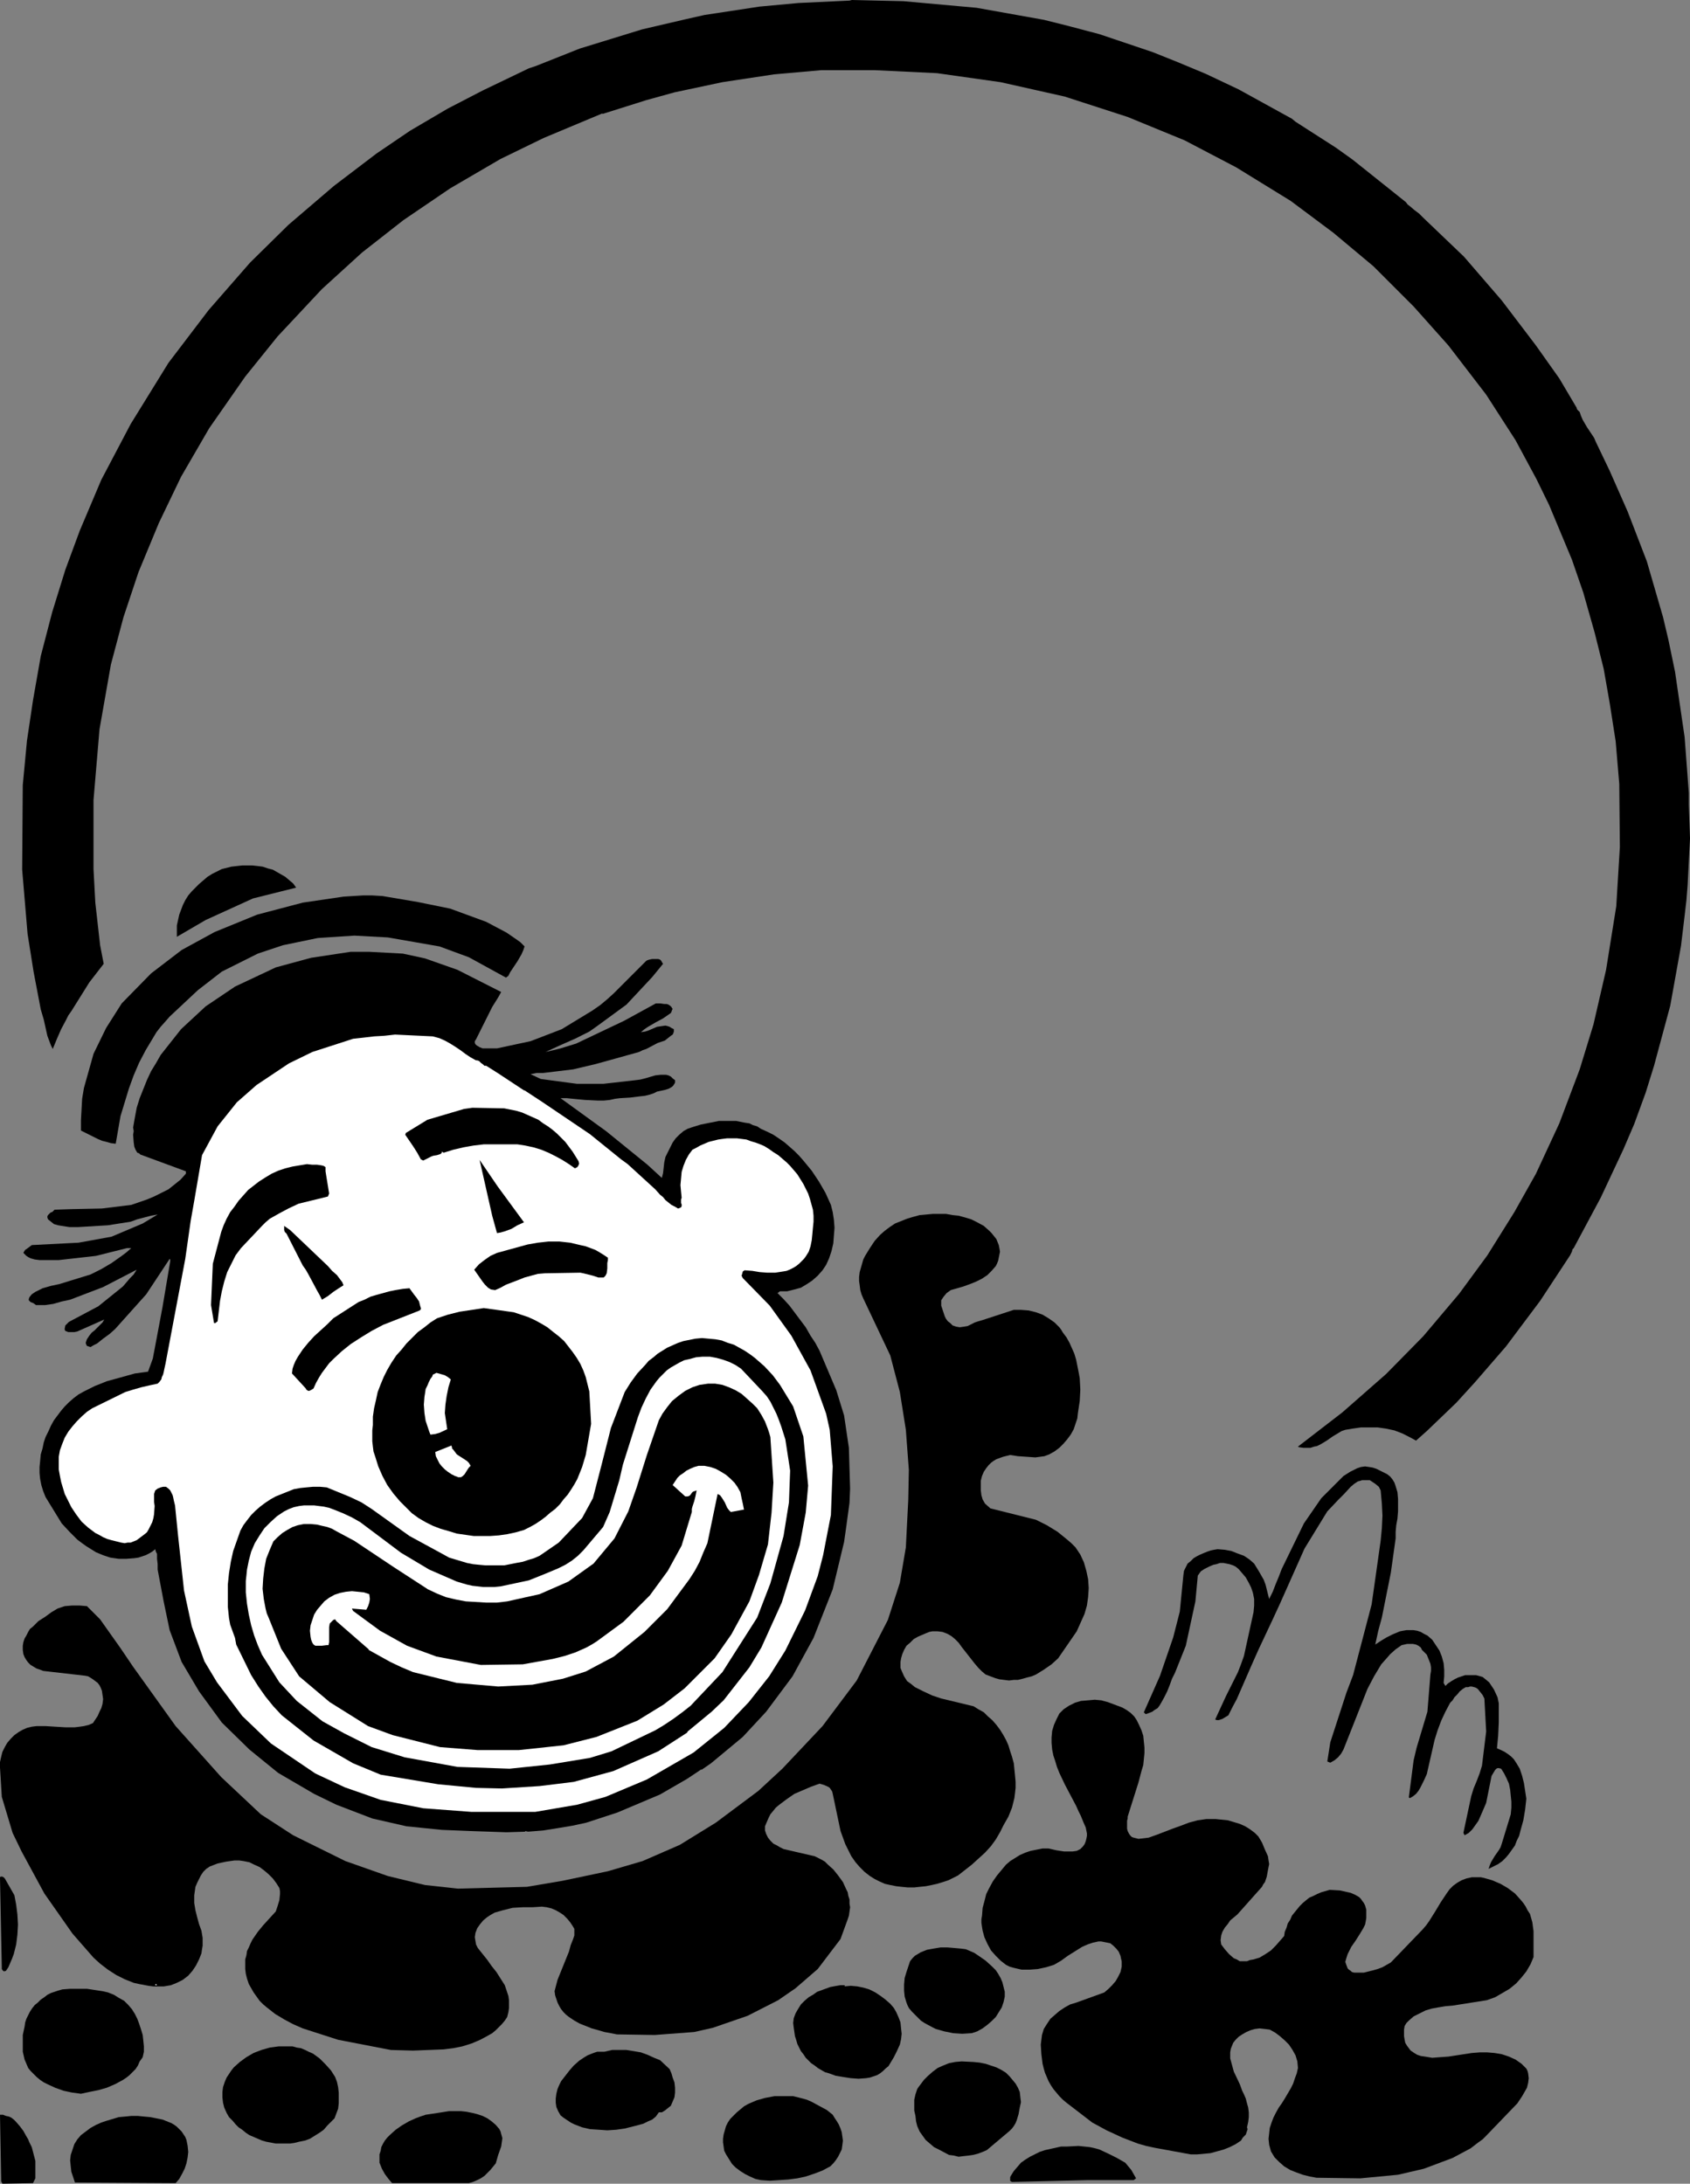 <?xml version="1.0" encoding="UTF-8" standalone="no"?>
<svg
   version="1.0"
   width="120.502mm"
   height="155.668mm"
   id="svg34"
   sodipodi:docname="Clown Frame 2.wmf"
   xmlns:inkscape="http://www.inkscape.org/namespaces/inkscape"
   xmlns:sodipodi="http://sodipodi.sourceforge.net/DTD/sodipodi-0.dtd"
   xmlns="http://www.w3.org/2000/svg"
   xmlns:svg="http://www.w3.org/2000/svg">
  <rect width="100%" height="100%" fill="#808080" stroke="none"/>
  <sodipodi:namedview
     id="namedview34"
     pagecolor="#ffffff"
     bordercolor="#000000"
     borderopacity="0.25"
     inkscape:showpageshadow="2"
     inkscape:pageopacity="0.0"
     inkscape:pagecheckerboard="0"
     inkscape:deskcolor="#d1d1d1"
     inkscape:document-units="mm" />
  <defs
     id="defs1">
    <pattern
       id="WMFhbasepattern"
       patternUnits="userSpaceOnUse"
       width="6"
       height="6"
       x="0"
       y="0" />
  </defs>
  <path
     style="fill:#000000;fill-opacity:1;fill-rule:evenodd;stroke:none"
     d="m 263.184,2.101 18.095,3.232 6.462,1.616 8.563,2.262 14.379,4.848 6.462,2.585 7.755,3.232 8.886,4.201 14.379,7.918 0.969,0.808 10.825,6.948 4.524,3.232 14.379,11.473 0.485,0.646 0.646,0.485 1.131,0.97 1.292,0.97 1.131,1.131 10.986,10.503 10.178,11.796 9.209,12.119 6.301,8.888 4.685,7.918 v 0.162 l 0.162,0.323 0.323,0.323 0.323,0.323 0.323,0.97 0.485,1.131 1.131,1.939 1.292,1.939 0.646,0.97 0.485,1.131 3.716,7.756 4.847,10.988 5.17,13.412 4.362,15.028 1.454,6.14 1.777,8.564 2.585,17.613 1.131,15.028 v 3.232 l 0.323,9.049 -0.646,12.604 -0.323,4.04 -0.485,4.201 -0.485,4.04 -0.485,4.04 -2.908,16.159 -4.362,16.159 -2.262,7.272 -3.07,8.403 -2.908,6.787 -6.139,13.089 -7.27,13.574 -0.323,0.323 -0.162,0.646 -0.485,0.97 -8.078,12.281 -3.393,4.525 -5.816,7.756 -8.401,9.695 -5.008,5.494 -7.917,7.595 -2.908,2.585 -1.777,-0.97 -1.939,-0.97 -2.1,-0.808 -2.262,-0.485 -2.262,-0.323 h -2.262 -2.262 l -2.262,0.323 -0.969,0.162 -0.969,0.162 -0.969,0.323 -0.808,0.485 -1.616,0.97 -1.616,1.131 -1.616,0.97 -0.969,0.485 -0.808,0.162 -0.969,0.323 h -0.969 -0.969 l -1.131,-0.162 -0.323,-0.162 11.956,-9.211 11.794,-10.342 10.017,-10.18 9.694,-11.473 7.593,-10.342 7.27,-11.635 5.816,-10.342 6.301,-13.574 5.493,-14.543 3.716,-12.119 3.393,-14.705 2.747,-17.129 0.969,-15.998 -0.162,-16.967 -0.969,-11.473 -1.616,-10.342 -1.616,-9.211 -2.423,-9.695 -3.07,-10.827 -3.07,-8.888 -6.139,-14.705 -3.393,-6.948 -5.655,-10.503 -7.917,-12.281 -10.178,-13.25 -9.371,-10.503 -10.825,-10.827 -10.825,-9.049 -11.471,-8.564 -14.702,-9.049 -13.894,-7.272 -15.348,-6.302 -16.964,-5.494 -17.287,-3.878 -17.126,-2.424 -16.802,-0.808 h -14.379 l -12.763,1.131 -13.894,2.101 -12.925,2.747 -7.593,2.101 -11.794,3.717 v -0.162 l -15.833,6.625 -11.632,5.656 -13.571,7.918 -12.602,8.564 -11.148,8.726 -10.825,9.857 -11.956,12.766 -8.724,10.827 -9.694,13.897 -7.593,13.089 -5.978,12.443 -5.493,13.25 -4.039,12.119 -3.393,12.766 -3.07,17.452 -1.616,19.068 v 18.583 l 0.485,9.049 1.292,11.473 0.969,5.009 -3.877,5.009 -4.847,7.756 -0.808,1.131 -0.646,1.293 -1.292,2.424 -1.131,2.585 -1.131,2.747 -0.485,-0.97 -0.485,-1.293 -0.485,-1.293 -0.323,-1.454 -0.646,-2.909 -0.808,-2.747 -1.939,-10.18 -1.616,-10.18 -1.454,-17.29 0.162,-22.784 1.131,-11.958 1.616,-10.827 2.1,-11.958 3.07,-11.796 3.554,-11.473 3.877,-10.503 5.816,-13.735 7.917,-15.028 L 45.399,97.763 56.223,83.543 67.371,70.777 77.711,60.597 89.99,50.093 l 11.471,-8.726 9.047,-6.14 10.178,-5.979 9.371,-4.848 12.44,-5.979 1.939,-0.646 11.794,-4.686 16.802,-5.171 11.794,-2.747 5.008,-1.131 L 204.699,1.778 215.2,0.808 228.933,0.162 229.579,0 l 13.894,0.323 z"
     id="path1" />
  <path
     style="fill:#000000;fill-opacity:1;fill-rule:evenodd;stroke:none"
     d="m 79.811,239.155 -11.632,2.909 -12.763,5.817 -7.755,4.525 v -1.616 -1.454 l 0.323,-1.454 0.323,-1.454 0.485,-1.293 0.485,-1.293 0.646,-1.293 0.808,-1.293 0.969,-1.131 0.969,-0.97 0.969,-0.97 1.131,-0.97 1.131,-0.97 1.292,-0.808 1.292,-0.646 1.292,-0.646 1.292,-0.323 1.292,-0.323 1.454,-0.162 1.454,-0.162 h 1.292 1.454 l 1.454,0.162 1.292,0.162 1.454,0.485 1.292,0.323 1.131,0.646 1.131,0.646 1.131,0.646 1.131,0.97 0.969,0.808 z"
     id="path2" />
  <path
     style="fill:#000000;fill-opacity:1;fill-rule:evenodd;stroke:none"
     d="m 112.608,243.033 8.724,1.778 9.694,3.555 2.747,1.454 2.747,1.454 2.585,1.778 1.131,0.808 1.131,1.131 -0.323,0.97 -0.485,1.131 -1.131,1.939 -0.646,0.97 -0.646,0.97 -0.646,0.97 -0.485,0.97 -0.646,0.485 -10.017,-5.494 -7.917,-2.909 -13.894,-2.424 -9.047,-0.485 -9.855,0.646 -9.371,1.939 -6.786,2.262 -9.694,4.848 -6.462,5.009 -7.593,7.11 -1.131,1.293 -1.292,1.454 -1.131,1.454 -0.969,1.616 -1.939,3.232 -1.777,3.393 -1.454,3.393 -1.292,3.555 -1.131,3.717 -1.131,3.717 -1.292,7.433 -1.292,-0.162 -1.131,-0.323 -1.292,-0.323 -1.131,-0.485 -2.262,-1.131 -2.262,-1.131 v -2.747 l 0.162,-2.909 0.162,-2.909 0.485,-2.909 2.585,-9.211 3.393,-6.948 4.201,-6.625 7.917,-8.08 8.24,-6.302 8.886,-4.848 11.471,-4.686 12.279,-3.232 10.986,-1.616 5.17,-0.323 h 2.585 l 2.747,0.162 z"
     id="path3" />
  <path
     style="fill:#000000;fill-opacity:1;fill-rule:evenodd;stroke:none"
     d="m 114.547,258.223 8.724,3.07 11.794,5.979 -0.808,1.454 -0.808,1.293 -0.808,1.293 -0.646,1.293 -3.716,7.433 -0.323,0.485 v 0.485 l 0.162,0.323 0.323,0.323 0.808,0.485 0.808,0.323 h 3.877 l 9.047,-1.939 8.401,-3.232 8.24,-5.009 2.1,-1.454 1.939,-1.616 1.777,-1.616 1.777,-1.778 6.947,-6.948 0.323,-0.162 0.485,-0.162 0.808,-0.162 h 1.616 l 0.485,0.162 0.323,0.323 0.162,0.323 0.323,0.485 -2.908,3.555 -6.947,7.433 -6.624,4.848 -1.777,1.293 -1.616,1.131 -1.939,0.97 -1.939,0.97 -4.039,1.778 -3.877,1.778 2.1,-0.485 1.939,-0.485 2.1,-0.646 2.1,-0.646 12.925,-6.14 8.563,-4.686 h 1.131 l 1.131,0.162 h 0.646 l 0.485,0.162 0.485,0.323 0.323,0.323 0.162,0.323 0.162,0.162 -0.162,0.323 -0.162,0.485 -0.162,0.323 -2.1,1.454 -2.1,1.131 -1.939,1.131 -0.969,0.646 -0.969,0.808 1.131,-0.162 0.969,-0.323 2.262,-0.97 1.131,-0.162 1.131,-0.162 0.646,0.162 0.485,0.162 0.485,0.323 0.646,0.323 v 0.646 l -0.162,0.485 -0.162,0.323 -0.485,0.323 -0.808,0.646 -0.808,0.646 -0.969,0.323 -0.969,0.323 -3.07,1.616 -0.969,0.323 -0.969,0.485 -11.632,3.232 -6.139,1.454 -8.078,0.97 h -1.777 l -0.808,0.162 -0.808,0.162 2.747,1.293 9.694,1.293 h 7.27 l 8.563,-0.97 1.292,-0.162 1.292,-0.323 2.747,-0.808 1.454,-0.162 h 0.808 0.646 l 0.646,0.162 0.646,0.323 0.485,0.485 0.646,0.485 v 0.646 l -0.162,0.323 -0.323,0.485 -0.323,0.323 -0.808,0.485 -0.969,0.323 -2.262,0.485 -0.969,0.485 -0.969,0.323 -1.292,0.323 -1.454,0.162 -2.585,0.323 -2.747,0.162 -1.292,0.162 -1.454,0.323 -1.616,0.162 H 161.077 l -3.393,-0.162 -3.393,-0.323 -1.616,-0.162 h -1.616 l 12.279,8.888 11.148,9.049 3.877,3.555 0.323,-1.293 0.162,-1.454 0.162,-1.454 0.323,-1.454 0.646,-1.293 0.646,-1.293 0.646,-1.293 0.808,-1.131 0.969,-0.97 1.131,-0.97 1.131,-0.646 1.454,-0.485 2.1,-0.646 2.423,-0.485 2.423,-0.485 h 2.262 2.423 l 2.423,0.485 1.131,0.162 0.969,0.485 1.131,0.323 0.969,0.646 1.777,0.808 1.616,0.808 1.454,0.97 1.616,1.131 1.292,1.131 1.292,1.131 1.292,1.293 1.131,1.293 2.262,2.747 1.939,2.909 1.777,3.07 1.454,3.232 0.485,1.939 0.323,2.101 0.162,2.101 -0.162,2.101 -0.162,2.101 -0.485,2.101 -0.646,1.939 -0.808,1.778 -0.969,1.454 -1.292,1.454 -1.454,1.293 -1.454,0.97 -1.616,0.97 -1.777,0.485 -1.939,0.485 h -1.939 l -0.646,0.485 1.616,1.616 1.616,1.778 1.454,1.939 1.454,1.939 1.454,1.939 1.292,2.262 1.292,1.939 1.131,2.101 4.524,10.665 2.1,6.787 1.292,8.726 0.323,10.988 -0.162,3.878 -0.485,3.555 -0.485,3.555 -0.485,3.393 -3.07,12.766 -5.17,13.089 -5.655,10.342 -7.109,9.534 -6.301,6.787 -8.563,7.11 -2.585,1.778 v -0.162 l -3.877,2.585 -7.27,4.201 -11.471,4.848 -8.401,2.747 -3.716,0.808 -3.877,0.646 -4.039,0.646 -4.039,0.323 -0.808,-0.162 v 0.162 l -5.008,0.162 -9.371,-0.323 -8.078,-0.323 -9.532,-0.97 -9.209,-2.101 -9.694,-3.717 -5.978,-2.909 -9.694,-5.656 -7.755,-6.302 -7.432,-7.272 -6.139,-8.403 -4.685,-7.918 -3.231,-8.564 -1.616,-7.756 -1.616,-8.564 v -1.454 l -0.162,-1.454 v -1.293 l -0.323,-0.646 -0.162,-0.646 -0.808,0.646 -0.808,0.485 -0.969,0.485 -0.969,0.323 -0.969,0.323 -1.131,0.162 -2.1,0.162 h -2.1 l -2.262,-0.323 -1.939,-0.646 -1.939,-0.808 -1.292,-0.808 -1.292,-0.808 -1.131,-0.808 -1.292,-0.97 -2.1,-2.101 -2.1,-2.262 -4.362,-7.11 -0.646,-1.616 -0.485,-1.616 -0.323,-1.616 -0.162,-1.616 v -1.616 l 0.162,-1.616 0.162,-1.778 0.485,-1.616 0.323,-1.616 0.485,-1.454 0.808,-1.616 0.646,-1.454 0.808,-1.454 0.969,-1.293 0.969,-1.293 0.969,-1.131 1.131,-1.131 1.292,-1.131 1.292,-0.97 1.454,-0.808 2.908,-1.454 3.231,-1.293 7.593,-2.101 3.554,-0.485 1.292,-3.555 2.585,-13.735 2.1,-12.443 v -0.485 l -0.162,-0.162 -6.301,9.534 -8.401,9.372 -1.454,1.293 -1.777,1.293 -1.616,1.293 -0.969,0.485 -0.808,0.485 -0.485,-0.162 -0.485,-0.162 -0.162,-0.323 -0.162,-0.485 0.323,-0.97 0.646,-0.97 0.646,-0.808 0.808,-0.646 0.646,-0.646 0.808,-0.808 0.646,-0.646 0.485,-0.808 -7.27,3.232 -0.808,0.162 h -0.808 -0.808 l -0.808,-0.323 -0.162,-0.323 v -0.323 l 0.162,-0.808 0.485,-0.485 0.485,-0.485 7.917,-4.201 6.624,-5.332 0.969,-1.131 0.969,-1.131 0.969,-0.97 0.808,-1.293 -9.047,4.686 -8.886,3.393 -2.262,0.485 -1.131,0.323 -1.131,0.323 -2.262,0.323 H 10.825 9.694 L 9.047,351.137 8.24,350.814 8.078,350.653 7.755,350.33 v -0.323 l 0.162,-0.485 0.646,-0.808 0.969,-0.646 0.969,-0.485 0.969,-0.485 2.262,-0.646 2.262,-0.485 8.401,-2.585 2.908,-1.454 2.747,-1.616 2.747,-1.939 1.292,-0.97 1.292,-1.131 h -1.131 l -8.401,2.101 -10.017,1.131 h -1.131 -1.454 -1.292 -1.292 l -1.292,-0.162 -1.131,-0.323 -0.646,-0.323 -0.485,-0.323 -0.323,-0.323 -0.485,-0.485 0.162,-0.323 0.323,-0.485 0.485,-0.323 0.646,-0.485 0.646,-0.485 12.602,-0.646 8.886,-1.616 8.401,-3.555 4.039,-2.424 -1.777,0.323 -3.716,0.97 -1.777,0.646 -6.139,0.97 -8.078,0.485 h -2.262 l -2.1,-0.323 -0.969,-0.162 -1.131,-0.323 -0.808,-0.646 -0.808,-0.646 -0.162,-0.485 v -0.323 l 0.162,-0.323 0.323,-0.323 0.323,-0.323 0.323,-0.162 h 0.162 l 0.646,-0.646 4.847,-0.162 7.917,-0.162 7.917,-0.97 4.201,-1.454 1.939,-0.808 1.939,-0.97 1.939,-0.97 1.616,-1.293 1.616,-1.293 1.454,-1.616 v -0.646 l -12.279,-4.525 -0.323,-0.323 -0.485,-0.162 -0.485,-0.808 -0.323,-0.808 -0.162,-1.131 -0.162,-2.101 0.162,-0.97 -0.162,-0.97 0.485,-2.747 0.485,-2.585 0.808,-2.585 0.969,-2.424 0.969,-2.424 1.131,-2.424 1.292,-2.101 1.292,-2.262 5.493,-6.948 6.624,-6.14 7.917,-5.333 10.986,-5.171 9.532,-2.585 10.663,-1.616 H 99.522 l 9.047,0.485 z"
     id="path4" />
  <path
     style="fill:#ffffff;fill-opacity:1;fill-rule:evenodd;stroke:none"
     d="m 116.648,279.229 1.777,0.485 1.454,0.646 1.454,0.808 1.292,0.808 1.454,0.97 1.292,0.97 1.454,0.97 1.454,0.808 h 0.323 l 0.485,0.162 0.485,0.485 0.646,0.485 0.323,0.323 h 0.485 l 3.07,1.939 7.109,4.686 h 0.162 l 4.685,3.07 12.925,8.726 8.401,6.787 1.777,1.293 7.432,6.787 1.292,1.454 0.808,0.646 0.646,0.808 1.616,1.293 0.969,0.485 0.808,0.485 0.485,-0.162 0.323,-0.162 0.162,-0.323 v -0.485 l -0.162,-0.323 v -0.97 l 0.162,-0.485 -0.162,-1.616 -0.162,-1.778 0.162,-1.778 0.162,-1.778 0.485,-1.616 0.646,-1.616 0.808,-1.454 0.969,-1.293 0.969,-0.485 1.131,-0.646 1.131,-0.485 1.131,-0.485 1.292,-0.323 1.292,-0.323 1.131,-0.162 1.292,-0.162 h 2.585 l 1.292,0.162 1.292,0.162 1.292,0.485 1.131,0.323 1.292,0.485 1.131,0.485 1.292,0.808 1.131,0.808 1.292,0.808 1.131,0.97 1.131,0.97 0.969,0.97 0.969,1.131 0.969,1.131 0.808,1.293 0.808,1.293 0.646,1.293 0.646,1.293 0.485,1.454 0.808,2.909 0.162,1.616 v 1.616 l -0.162,1.616 -0.162,1.778 -0.162,1.616 -0.323,1.616 -0.485,1.454 -0.808,1.293 -0.485,0.646 -0.646,0.646 -0.646,0.646 -0.808,0.646 -0.808,0.485 -0.969,0.485 -0.808,0.323 -0.969,0.162 -2.1,0.323 h -2.1 l -2.1,-0.162 -1.939,-0.323 -2.1,-0.162 -0.485,0.323 -0.162,0.646 -0.162,0.485 0.162,0.323 0.162,0.323 7.27,7.433 5.816,8.08 5.17,9.372 4.201,11.635 0.969,4.363 0.808,9.857 -0.485,13.089 -2.1,10.827 -1.454,5.656 -3.393,9.211 -5.332,10.827 -4.362,6.948 -5.493,6.948 -6.624,6.948 -8.24,6.625 -12.602,7.272 -11.148,4.686 -7.593,2.101 -11.309,1.939 h -17.287 l -12.925,-0.97 -11.471,-2.262 -9.694,-3.393 -7.917,-3.717 -11.956,-8.08 -7.755,-7.433 -6.786,-9.049 -3.393,-5.656 -3.393,-9.372 -2.1,-9.695 -1.616,-14.866 -0.808,-8.08 -0.323,-1.293 -0.162,-0.808 -0.162,-0.646 -0.323,-0.646 -0.323,-0.646 -0.485,-0.485 -0.646,-0.485 h -0.808 l -0.646,0.162 -0.808,0.323 -0.646,0.485 -0.162,0.485 -0.162,0.485 v 1.131 0.97 l 0.162,1.131 -0.162,2.262 -0.162,0.97 -0.323,1.131 -0.485,0.97 -0.485,0.97 -0.485,0.808 -0.808,0.646 -1.292,0.97 -0.646,0.485 -0.808,0.323 -0.808,0.323 H 34.413 l -0.808,0.162 -0.969,-0.162 -1.292,-0.323 -1.292,-0.323 -1.131,-0.323 -1.131,-0.485 -1.131,-0.646 -0.969,-0.485 -1.939,-1.454 -1.777,-1.616 -1.454,-1.939 -1.292,-1.939 -1.131,-2.262 -0.646,-1.293 -0.485,-1.616 -0.485,-1.616 -0.323,-1.616 -0.323,-1.778 v -1.616 -1.778 l 0.323,-1.778 0.646,-1.778 0.646,-1.616 0.969,-1.616 1.131,-1.454 1.131,-1.293 1.292,-1.293 1.454,-1.293 1.454,-0.97 8.886,-4.363 2.1,-0.646 2.262,-0.646 2.1,-0.485 2.262,-0.485 0.485,-0.485 0.485,-0.646 0.162,-0.646 0.323,-0.646 0.162,-0.646 0.162,-0.808 0.323,-1.454 5.332,-28.278 1.454,-10.18 0.969,-5.494 2.1,-12.281 4.201,-7.756 5.17,-6.464 5.332,-4.686 8.724,-5.817 6.301,-3.07 10.986,-3.555 2.908,-0.323 2.747,-0.323 2.747,-0.162 2.908,-0.323 z"
     id="path5" />
  <path
     style="fill:#000000;fill-opacity:1;fill-rule:evenodd;stroke:none"
     d="m 135.873,298.62 1.616,0.323 1.616,0.323 1.616,0.485 1.454,0.646 1.454,0.646 1.454,0.646 1.292,0.97 1.292,0.808 1.292,0.97 1.131,0.97 1.131,1.131 1.131,1.131 1.939,2.585 1.616,2.585 0.162,0.646 -0.162,0.485 -0.323,0.485 -0.646,0.323 -1.616,-1.131 -1.777,-1.131 -1.777,-0.97 -1.939,-0.97 -1.939,-0.808 -2.1,-0.646 -2.262,-0.485 -2.1,-0.323 h -9.047 l -2.747,0.323 -2.747,0.485 -2.747,0.646 -2.585,0.808 -0.485,-0.323 v 0.323 l -0.323,0.323 -0.485,0.162 -0.485,0.162 -0.969,0.162 -0.485,0.162 -0.323,0.162 -0.646,0.323 -0.323,0.162 -0.323,0.162 -0.323,0.162 -0.323,0.162 -0.323,-0.162 -0.323,-0.162 -0.969,-1.778 -1.131,-1.778 -2.1,-3.07 0.162,-0.485 5.816,-3.555 9.855,-2.909 2.262,-0.323 z"
     id="path6" />
  <path
     style="fill:#000000;fill-opacity:1;fill-rule:evenodd;stroke:none"
     d="m 134.096,319.627 5.332,7.272 1.777,2.424 -1.777,0.808 -1.616,0.97 -1.777,0.646 -1.131,0.323 -0.969,0.162 -1.292,-4.686 -3.393,-15.028 z"
     id="path7" />
  <path
     style="fill:#000000;fill-opacity:1;fill-rule:evenodd;stroke:none"
     d="m 87.728,314.456 v 1.131 l 0.969,5.979 -0.323,0.808 -7.917,1.939 -2.747,1.293 -2.423,1.293 -2.585,1.454 -1.131,0.97 -0.969,0.97 -5.655,5.979 -1.454,1.939 -1.131,2.262 -1.131,2.262 -0.808,2.585 -0.646,2.585 -0.485,2.585 -0.323,2.747 -0.323,2.747 -0.162,0.162 H 58.324 v 0.162 l -0.323,0.162 h -0.323 l -0.808,-4.848 0.485,-11.15 2.262,-8.564 0.646,-1.778 0.808,-1.778 0.969,-1.778 1.131,-1.454 1.131,-1.616 1.292,-1.454 1.292,-1.454 1.454,-1.131 1.454,-1.131 1.777,-1.131 1.616,-0.97 1.777,-0.808 1.939,-0.646 1.939,-0.485 1.939,-0.323 1.939,-0.323 1.454,0.162 h 1.292 l 1.131,0.162 0.646,0.162 z"
     id="path8" />
  <path
     style="fill:#000000;fill-opacity:1;fill-rule:evenodd;stroke:none"
     d="m 268.839,334.655 0.323,0.808 0.162,0.808 0.162,0.97 -0.162,0.808 -0.162,0.808 -0.162,0.808 -0.323,0.808 -0.323,0.646 -1.131,1.293 -1.131,1.131 -1.454,0.97 -1.616,0.808 -1.616,0.646 -1.777,0.646 -3.393,0.97 -1.131,0.808 -0.808,0.97 -0.323,0.485 -0.323,0.485 v 0.808 0.646 l 0.485,1.454 0.485,1.454 0.323,0.646 0.485,0.646 0.646,0.485 0.646,0.646 0.485,0.162 0.485,0.162 0.969,0.162 1.131,-0.162 0.969,-0.162 0.969,-0.485 0.969,-0.485 0.969,-0.323 1.131,-0.323 8.401,-2.747 h 1.939 l 2.1,0.162 1.939,0.485 1.777,0.646 1.616,0.97 1.616,1.131 1.292,1.293 0.485,0.646 0.485,0.808 0.969,1.293 0.808,1.454 0.646,1.454 0.646,1.454 0.485,1.616 0.323,1.616 0.323,1.616 0.323,1.778 0.162,3.07 -0.162,3.07 -0.485,3.232 -0.162,1.454 -0.485,1.454 -0.485,1.454 -0.808,1.454 -0.969,1.293 -0.969,1.131 -1.131,1.131 -1.292,0.97 -1.454,0.808 -1.292,0.485 -2.423,0.323 -2.262,-0.162 -2.423,-0.162 -2.1,-0.323 -1.939,0.485 -1.777,0.646 -0.808,0.485 -0.646,0.485 -0.646,0.646 -0.646,0.808 -0.646,0.97 -0.485,1.131 -0.323,1.293 v 1.293 1.293 l 0.162,1.293 0.323,1.131 0.646,1.131 1.454,1.293 12.279,3.07 2.908,1.454 2.908,1.778 2.585,2.101 1.131,0.97 1.131,1.131 1.292,1.939 0.969,2.101 0.646,2.262 0.485,2.262 0.162,2.424 -0.162,2.424 -0.323,2.262 -0.323,1.131 -0.323,1.131 -2.1,4.686 -5.008,7.272 -1.777,1.616 -2.1,1.454 -2.1,1.293 -1.131,0.485 -1.292,0.323 -1.131,0.323 -1.292,0.323 h -1.131 l -1.292,0.162 -1.292,-0.162 -1.292,-0.162 -1.131,-0.323 -1.292,-0.485 -1.292,-0.485 -0.969,-0.808 -0.969,-0.97 -0.969,-1.131 -1.777,-2.262 -1.777,-2.262 -0.808,-1.131 -0.969,-0.97 -0.969,-0.808 -1.131,-0.646 -1.292,-0.485 -1.292,-0.162 h -0.808 -0.646 l -0.808,0.162 -0.808,0.323 -1.131,0.485 -1.131,0.485 -1.131,0.646 -0.969,0.97 -0.969,0.808 -0.646,1.131 -0.485,1.131 -0.323,1.131 -0.162,0.97 v 0.808 0.808 l 0.323,0.808 0.646,1.454 0.808,1.293 1.131,0.808 0.969,0.808 2.262,1.131 2.423,1.131 2.423,0.808 8.724,2.101 1.292,0.808 1.454,0.808 1.131,1.131 1.131,0.97 1.131,1.293 0.969,1.293 0.808,1.293 0.808,1.454 0.646,1.454 0.485,1.616 0.485,1.454 0.485,1.778 0.162,1.616 0.162,1.616 0.162,1.778 v 1.616 l -0.162,1.454 -0.162,1.293 -0.323,1.293 -0.323,1.293 -0.969,2.424 -1.292,2.262 -0.969,1.939 -1.131,1.939 -1.292,1.778 -1.616,1.778 -1.777,1.616 -1.777,1.616 -3.716,2.909 -1.292,0.646 -1.292,0.646 -1.454,0.485 -1.616,0.485 -1.454,0.323 -1.616,0.323 -1.616,0.162 -1.454,0.162 h -1.777 l -1.616,-0.162 -1.454,-0.162 -1.616,-0.323 -1.454,-0.323 -1.454,-0.646 -1.292,-0.646 -1.292,-0.808 -1.454,-1.131 -1.292,-1.293 -1.131,-1.293 -1.131,-1.616 -0.808,-1.616 -0.808,-1.616 -1.292,-3.555 -2.1,-10.019 -0.162,-0.646 -0.323,-0.485 -0.323,-0.485 -0.485,-0.323 -1.131,-0.485 -1.131,-0.323 -2.262,0.808 -2.262,0.97 -2.262,0.97 -2.1,1.454 -1.939,1.454 -0.969,0.808 -0.646,0.808 -0.808,0.97 -0.485,0.97 -0.485,1.131 -0.485,1.131 v 0.646 0.485 l 0.323,0.97 0.485,0.97 0.646,0.808 0.808,0.808 0.969,0.485 0.808,0.485 0.969,0.485 2.1,0.485 2.1,0.485 2.1,0.485 2.1,0.485 0.969,0.485 0.969,0.485 0.808,0.485 0.808,0.808 1.454,1.293 1.292,1.616 1.292,1.778 0.808,1.778 0.485,0.97 0.162,0.97 0.323,0.97 v 1.131 l 0.162,0.97 -0.162,1.131 -0.162,1.131 -0.323,0.97 -1.939,5.332 -6.139,8.08 -5.978,5.171 -4.685,3.232 -8.24,4.201 -9.371,3.232 -5.008,1.131 -10.663,0.808 -10.178,-0.162 -1.616,-0.323 -1.777,-0.323 -1.616,-0.485 -1.777,-0.485 -1.616,-0.646 -1.616,-0.646 -1.454,-0.808 -1.454,-0.97 -0.808,-0.646 -0.646,-0.646 -0.646,-0.808 -0.485,-0.808 -0.485,-0.97 -0.323,-0.97 -0.323,-0.97 -0.162,-1.131 0.808,-3.07 3.07,-7.595 0.485,-1.778 0.646,-1.616 0.323,-0.97 v -0.808 -0.97 l -0.485,-0.808 -0.646,-0.97 -0.808,-0.97 -0.969,-0.97 -0.969,-0.646 -1.131,-0.646 -1.131,-0.485 -1.292,-0.323 -1.292,-0.162 -2.585,0.162 h -2.585 l -2.747,0.162 -1.292,0.323 -1.292,0.323 -1.131,0.323 -1.131,0.323 -1.131,0.646 -0.969,0.646 -0.969,0.808 -0.808,0.97 -0.808,1.131 -0.485,1.293 -0.162,1.131 0.162,0.97 0.162,0.97 0.485,0.97 2.585,3.232 1.131,1.616 1.292,1.616 1.131,1.778 1.131,1.778 0.646,1.939 0.323,0.97 0.162,1.131 v 0.97 1.131 l -0.162,1.131 -0.323,1.293 -0.646,0.97 -0.808,0.97 -0.808,0.808 -0.808,0.808 -0.969,0.808 -1.131,0.646 -2.1,1.131 -2.262,0.97 -2.585,0.808 -2.423,0.485 -2.585,0.323 -8.24,0.323 -5.978,-0.162 -14.217,-2.747 -9.532,-3.07 -2.585,-1.131 -2.423,-1.293 -2.423,-1.454 -2.262,-1.778 -0.969,-0.808 -0.969,-0.97 -0.808,-1.131 -0.808,-1.131 -0.646,-1.131 -0.646,-1.131 -0.485,-1.454 -0.323,-1.293 -0.162,-1.293 v -1.293 -1.293 l 0.323,-1.131 0.162,-1.131 0.485,-0.97 0.485,-1.131 0.485,-0.97 1.454,-2.101 1.454,-1.778 3.393,-3.717 0.485,-1.454 0.485,-1.616 0.162,-1.616 v -0.808 l -0.162,-0.808 -0.808,-1.293 -0.969,-1.293 -1.131,-1.131 -1.131,-0.97 -1.292,-0.97 -1.454,-0.646 -1.292,-0.646 -1.616,-0.323 -1.131,-0.162 H 63.171 l -1.131,0.162 -1.131,0.162 -2.262,0.485 -2.1,0.808 -0.969,0.646 -0.808,0.808 -0.646,0.97 -0.485,0.97 -0.485,0.97 -0.485,1.131 -0.162,1.131 -0.162,1.131 v 1.131 0.97 l 0.323,1.939 0.485,1.939 0.485,1.778 0.646,1.778 0.323,1.939 v 0.97 1.131 l -0.162,0.97 -0.162,1.131 -0.646,1.616 -0.808,1.616 -0.969,1.454 -1.131,1.293 -1.454,1.131 -1.616,0.808 -1.616,0.646 -0.969,0.162 -0.969,0.162 h -1.292 -1.454 l -1.292,-0.162 -2.585,-0.485 -1.454,-0.323 -2.423,-0.97 -2.262,-1.131 -2.262,-1.454 -2.1,-1.616 -1.777,-1.616 -5.655,-6.464 -7.593,-10.827 L 5.816,498.832 3.393,493.822 0.485,484.127 0,476.209 v -1.454 l 0.323,-1.454 0.323,-1.293 0.646,-1.293 0.646,-1.131 0.969,-1.131 0.969,-0.97 1.131,-0.808 1.131,-0.646 1.131,-0.485 1.292,-0.323 1.292,-0.162 h 1.131 1.292 l 2.585,0.162 2.747,0.162 h 2.585 l 1.292,-0.162 1.131,-0.162 1.292,-0.323 1.131,-0.485 0.646,-0.97 0.646,-0.97 0.485,-1.131 0.485,-0.97 0.323,-1.131 0.162,-1.293 -0.162,-1.131 -0.162,-1.131 -0.323,-0.808 -0.323,-0.646 -0.485,-0.646 -0.646,-0.485 -0.646,-0.485 -0.485,-0.323 -0.808,-0.485 -0.808,-0.162 -11.309,-1.293 -0.808,-0.323 -0.969,-0.323 -0.808,-0.485 -0.808,-0.485 -0.646,-0.646 -0.485,-0.646 -0.485,-0.808 -0.323,-0.808 -0.162,-1.131 v -1.131 l 0.162,-0.97 0.323,-0.97 0.485,-0.808 0.485,-0.97 0.485,-0.808 0.808,-0.646 1.454,-1.454 1.777,-1.131 1.777,-1.293 1.616,-0.97 0.969,-0.323 0.969,-0.323 1.939,-0.162 h 2.1 l 1.939,0.162 3.554,3.555 5.493,7.756 3.393,5.009 11.471,15.998 12.279,13.735 10.663,10.019 8.724,5.656 14.056,6.948 11.471,4.04 10.017,2.424 8.886,0.97 18.58,-0.485 9.532,-1.616 12.279,-2.585 9.371,-2.747 10.017,-4.363 9.694,-5.979 11.471,-8.564 6.462,-5.979 10.825,-11.473 9.209,-12.281 8.401,-16.321 3.231,-10.019 1.616,-9.534 0.646,-12.766 0.162,-8.08 -0.808,-10.827 -1.616,-10.18 -2.585,-9.857 -7.27,-15.351 -0.485,-1.131 -0.323,-1.131 -0.162,-1.293 -0.162,-1.131 v -1.131 l 0.162,-1.293 0.323,-1.131 0.323,-1.131 0.323,-1.131 0.485,-0.97 1.292,-2.101 1.292,-1.939 1.454,-1.616 1.292,-1.131 1.292,-0.97 1.454,-0.97 1.616,-0.646 1.616,-0.646 1.616,-0.485 1.777,-0.485 1.777,-0.162 1.777,-0.162 h 1.777 1.777 l 1.777,0.323 1.616,0.162 1.777,0.485 1.616,0.485 1.616,0.808 1.777,0.97 1.454,1.293 0.646,0.646 0.646,0.808 0.646,0.808 z"
     id="path9" />
  <path
     style="fill:#000000;fill-opacity:1;fill-rule:evenodd;stroke:none"
     d="m 88.374,341.119 1.131,1.293 1.292,1.131 0.969,1.293 0.485,0.646 0.323,0.808 -1.292,0.808 -1.454,0.97 -1.454,1.131 -1.616,0.97 -0.646,-1.293 -0.646,-1.131 -1.292,-2.424 -1.131,-2.101 -0.646,-1.131 -0.808,-1.131 -4.362,-8.564 -0.485,-0.485 -0.162,-0.485 v -1.131 l 1.616,1.131 z"
     id="path10" />
  <path
     style="fill:#000000;fill-opacity:1;fill-rule:evenodd;stroke:none"
     d="m 163.824,338.857 v 0.646 l -0.162,0.808 v 1.454 l -0.162,1.293 -0.323,0.646 -0.485,0.485 h -0.646 -0.808 l -1.454,-0.485 -1.292,-0.323 -1.292,-0.323 -0.808,-0.162 -9.532,0.162 -1.939,0.162 -1.777,0.485 -1.777,0.485 -1.616,0.646 -3.393,1.293 -1.454,0.808 -1.454,0.646 -1.131,-0.162 -0.808,-0.485 -0.808,-0.808 -0.646,-0.808 -1.131,-1.616 -1.131,-1.616 1.292,-1.454 1.454,-1.131 1.616,-1.131 1.777,-0.808 8.24,-2.262 2.747,-0.485 2.908,-0.323 h 2.908 l 2.908,0.323 2.747,0.646 1.454,0.323 1.292,0.485 1.292,0.485 1.131,0.646 1.292,0.808 z"
     id="path11" />
  <path
     style="fill:#000000;fill-opacity:1;fill-rule:evenodd;stroke:none"
     d="m 112.932,350.653 0.162,0.646 0.162,0.646 0.162,0.485 v 0.323 l -0.323,0.323 -9.855,3.878 -3.07,1.616 -2.908,1.778 -2.747,1.778 -2.423,1.939 -2.262,2.101 -1.131,1.131 -1.939,2.585 -0.808,1.293 -0.808,1.454 -0.646,1.454 -0.485,0.323 -0.646,0.323 h -0.323 l -0.485,-0.323 -0.162,-0.323 -1.777,-1.939 -1.939,-2.101 0.162,-1.293 0.323,-0.97 0.485,-1.131 0.646,-1.131 1.292,-1.939 1.454,-1.778 1.616,-1.778 1.777,-1.616 1.777,-1.616 1.616,-1.616 6.786,-4.363 1.616,-0.646 1.616,-0.808 1.616,-0.485 1.777,-0.485 1.777,-0.485 1.616,-0.323 1.939,-0.323 1.777,-0.162 1.292,1.778 0.646,0.808 0.323,0.485 z"
     id="path12" />
  <path
     style="fill:#000000;fill-opacity:1;fill-rule:evenodd;stroke:none"
     d="m 138.458,353.561 1.939,0.646 1.939,0.646 1.777,0.808 1.777,0.97 1.616,0.97 1.616,1.293 1.454,1.131 1.454,1.293 1.131,1.454 1.131,1.454 1.131,1.616 0.969,1.616 0.808,1.778 0.646,1.778 0.485,1.939 0.485,1.939 0.485,8.726 -1.454,8.403 -0.485,1.616 -0.485,1.616 -0.646,1.616 -0.646,1.616 -0.808,1.454 -0.808,1.293 -0.969,1.454 -1.131,1.293 -0.969,1.293 -1.292,1.293 -1.292,0.97 -1.292,1.131 -1.292,0.97 -1.454,0.97 -1.454,0.808 -1.616,0.808 -2.262,0.646 -2.262,0.485 -2.262,0.323 -2.262,0.162 h -2.262 -2.262 l -2.262,-0.323 -2.262,-0.323 -2.1,-0.646 -2.262,-0.646 -2.1,-0.808 -1.939,-0.97 -1.939,-1.131 -1.777,-1.293 -1.616,-1.616 -1.616,-1.616 -1.777,-2.101 -1.616,-2.262 -1.292,-2.424 -1.131,-2.585 -0.808,-2.585 -0.485,-1.454 -0.162,-1.293 -0.162,-1.454 v -1.454 -1.454 l 0.162,-1.454 v -2.262 l 0.323,-2.262 0.485,-2.101 0.485,-2.262 0.808,-2.101 0.808,-1.939 0.969,-1.939 1.131,-1.939 1.292,-1.939 1.454,-1.616 1.292,-1.616 1.616,-1.616 1.454,-1.454 1.777,-1.293 1.616,-1.293 1.777,-1.131 1.454,-0.485 1.454,-0.485 3.231,-0.808 3.231,-0.485 3.231,-0.485 z"
     id="path13" />
  <path
     style="fill:#000000;fill-opacity:1;fill-rule:evenodd;stroke:none"
     d="m 213.746,378.931 2.747,8.08 1.292,13.25 -0.646,7.272 -1.616,8.726 -4.847,15.513 -5.493,12.119 -3.231,5.333 -6.947,8.888 -3.231,3.07 -6.462,5.333 -0.162,0.323 -7.755,5.009 -12.117,5.333 -10.663,2.909 -9.209,1.131 -10.178,0.646 -6.947,-0.162 -10.178,-0.97 -15.51,-2.585 -7.432,-3.07 -10.663,-6.14 -8.563,-6.787 -2.262,-2.424 -2.1,-2.585 -1.939,-2.747 -1.939,-3.07 -4.039,-8.241 -0.323,-1.778 -0.646,-1.778 -0.646,-1.778 -0.323,-1.778 -0.323,-3.07 v -2.909 -3.07 l 0.323,-3.07 0.485,-3.07 0.646,-2.909 0.969,-2.747 0.969,-2.747 0.808,-1.454 0.969,-1.293 1.131,-1.454 1.131,-1.131 1.292,-1.131 1.292,-0.97 1.454,-0.97 1.454,-0.808 1.616,-0.646 1.616,-0.646 1.616,-0.646 1.777,-0.323 1.616,-0.162 1.777,-0.162 h 1.939 l 1.777,0.162 6.301,2.585 3.07,1.454 2.747,1.778 10.178,7.272 9.209,5.009 1.454,0.808 1.616,0.485 3.231,0.97 1.616,0.323 1.616,0.162 1.777,0.162 h 1.616 1.777 1.616 l 1.616,-0.323 1.616,-0.323 1.777,-0.323 1.454,-0.485 1.616,-0.485 1.454,-0.646 5.17,-3.555 6.301,-6.625 2.908,-5.333 2.262,-8.726 2.585,-10.18 3.716,-9.695 1.616,-2.585 1.777,-2.424 2.1,-2.262 0.969,-1.131 1.292,-0.97 1.131,-0.97 1.292,-0.808 1.292,-0.808 1.454,-0.646 1.454,-0.646 1.454,-0.485 1.616,-0.323 1.616,-0.323 1.777,-0.162 1.777,0.162 1.777,0.162 1.777,0.323 1.616,0.646 1.616,0.485 1.454,0.808 1.454,0.808 1.454,0.97 1.292,0.97 2.585,2.262 2.262,2.424 1.939,2.585 z"
     id="path14" />
  <path
     style="fill:#ffffff;fill-opacity:1;fill-rule:evenodd;stroke:none"
     d="m 199.69,368.751 5.655,5.979 1.292,1.454 0.969,1.454 0.808,1.616 0.808,1.616 0.646,1.616 0.646,1.778 1.131,3.555 1.292,8.403 -0.323,8.564 -1.454,9.049 -3.554,12.766 -3.554,9.211 -9.371,14.705 -8.563,9.049 -2.262,1.778 -2.423,1.778 -2.423,1.616 -2.423,1.454 -11.794,5.656 -5.816,1.778 -10.825,1.778 -10.825,1.131 -14.056,-0.485 -14.217,-2.585 -8.886,-2.747 -7.432,-3.717 -5.816,-3.232 -6.947,-5.494 -4.685,-5.009 -4.685,-7.433 -1.131,-2.585 -0.969,-2.585 -0.808,-2.747 -0.646,-2.909 -0.485,-2.909 -0.323,-3.07 v -3.07 l 0.162,-1.454 0.162,-1.616 0.485,-2.424 0.646,-2.424 0.969,-2.262 1.292,-2.101 1.292,-1.939 1.616,-1.616 1.777,-1.616 1.939,-1.293 1.292,-0.646 1.292,-0.485 1.454,-0.323 1.292,-0.162 h 1.292 1.454 l 1.292,0.162 1.292,0.162 1.454,0.323 1.292,0.485 2.423,0.97 2.423,1.131 2.262,1.293 10.986,8.241 7.593,4.525 7.432,3.232 2.747,0.808 1.454,0.323 1.454,0.162 1.454,0.162 h 1.616 1.454 l 1.616,-0.162 7.593,-1.616 4.039,-1.616 3.877,-1.616 1.939,-0.97 1.777,-1.131 1.616,-1.293 1.454,-1.454 5.332,-6.302 1.777,-4.04 2.585,-8.564 0.969,-4.201 4.039,-12.766 0.969,-2.585 1.131,-2.424 1.292,-2.424 1.616,-2.262 0.808,-0.97 0.969,-0.97 0.969,-0.97 1.131,-0.808 1.131,-0.646 1.131,-0.646 1.292,-0.646 1.454,-0.323 1.777,-0.485 1.777,-0.162 h 1.939 l 1.777,0.323 1.777,0.485 1.777,0.646 1.616,0.808 z"
     id="path15" />
  <path
     style="fill:#ffffff;fill-opacity:1;fill-rule:evenodd;stroke:none"
     d="m 121.494,371.66 -0.646,2.101 -0.485,2.424 -0.323,2.262 -0.162,2.262 0.646,4.363 -2.1,0.97 -1.131,0.323 -1.292,0.162 -0.323,-0.808 -0.323,-0.97 -0.646,-1.939 -0.323,-2.101 -0.162,-2.262 0.162,-2.101 0.162,-0.97 0.162,-1.131 0.485,-0.97 0.323,-0.808 0.485,-0.97 0.485,-0.646 0.162,-0.485 0.323,-0.162 0.646,-0.323 1.131,0.323 1.131,0.323 0.808,0.485 z"
     id="path16" />
  <path
     style="fill:#000000;fill-opacity:1;fill-rule:evenodd;stroke:none"
     d="m 204.052,379.416 1.131,1.778 0.969,1.778 0.808,2.101 0.323,0.97 0.323,1.131 0.808,12.281 -0.485,8.08 -0.969,8.564 -2.423,8.241 -2.585,7.11 -4.847,8.888 -4.524,6.464 -8.078,8.08 -5.655,4.363 -7.109,4.363 -10.986,4.363 -8.886,2.262 -12.117,1.293 h -10.986 l -10.178,-0.808 -12.763,-3.232 -6.624,-2.424 -10.34,-6.464 -8.24,-6.948 -4.847,-7.433 -3.393,-8.403 -0.485,-1.131 -0.323,-1.293 -0.485,-2.585 -0.323,-2.747 0.162,-2.747 0.323,-2.747 0.485,-2.585 0.969,-2.424 0.485,-1.131 0.485,-1.131 1.131,-1.131 1.292,-1.131 1.292,-0.808 1.454,-0.808 1.454,-0.485 1.616,-0.323 h 1.777 l 1.777,0.162 1.292,0.323 1.454,0.323 1.292,0.485 1.131,0.646 2.423,1.293 2.423,1.293 10.663,7.11 9.209,5.979 2.423,1.131 2.423,0.97 2.747,0.646 2.585,0.485 2.747,0.162 2.747,0.162 h 2.908 l 2.747,-0.323 8.724,-1.939 7.755,-3.393 6.786,-4.848 5.655,-6.787 3.716,-7.272 2.262,-6.464 2.747,-8.726 3.231,-9.372 0.969,-1.778 1.292,-1.778 1.292,-1.616 1.777,-1.454 1.777,-1.293 1.939,-0.97 0.969,-0.323 0.969,-0.323 1.131,-0.162 1.131,-0.162 h 0.969 0.969 l 0.969,0.162 0.969,0.162 1.777,0.646 1.777,0.808 1.616,0.97 1.454,1.293 1.454,1.293 z"
     id="path17" />
  <path
     style="fill:#ffffff;fill-opacity:1;fill-rule:evenodd;stroke:none"
     d="m 122.141,390.566 0.485,0.646 0.485,0.646 2.747,1.778 0.485,0.485 0.485,0.808 -0.485,0.485 -0.323,0.485 -0.808,1.293 -0.485,0.485 -0.485,0.323 h -0.323 -0.485 l -0.323,-0.162 -0.485,-0.162 -0.969,-0.485 -0.969,-0.646 -0.808,-0.646 -0.808,-0.808 -0.646,-0.808 -0.485,-0.97 -0.485,-0.97 -0.162,-1.131 4.039,-1.616 0.323,-0.162 v 0.162 l 0.162,0.323 v 0.323 l 0.162,0.162 z"
     id="path18" />
  <path
     style="fill:#ffffff;fill-opacity:1;fill-rule:evenodd;stroke:none"
     d="m 198.721,400.584 0.808,1.454 0.323,1.616 0.323,1.454 0.323,1.616 -3.554,0.646 -0.485,-0.485 -0.485,-0.646 -0.646,-1.454 -0.808,-1.293 -0.485,-0.646 -0.646,-0.323 -2.747,13.25 -1.131,2.585 -0.969,2.424 -1.292,2.424 -1.454,2.262 -5.978,8.08 -6.139,6.14 -8.24,6.625 -7.593,4.04 -6.139,1.939 -8.24,1.616 -9.209,0.485 -11.148,-0.97 -11.794,-2.909 -3.07,-1.293 -3.07,-1.454 -2.908,-1.616 -2.908,-1.616 v -0.162 l -8.724,-7.595 -0.323,-0.485 -0.485,0.162 -0.323,0.323 -0.323,0.323 -0.323,0.323 -0.162,0.97 v 0.97 0.97 0.97 1.131 l -0.162,0.808 H 88.051 l -1.292,0.162 H 86.112 85.466 84.981 l -0.485,-0.323 -0.323,-0.485 -0.323,-0.808 -0.162,-0.808 -0.162,-1.616 0.162,-1.454 0.485,-1.454 0.485,-1.454 0.808,-1.293 0.969,-1.131 0.969,-1.131 1.292,-0.97 1.454,-0.808 1.454,-0.485 1.616,-0.323 1.616,-0.162 1.616,0.162 1.616,0.162 1.454,0.485 0.162,1.293 -0.162,0.97 -0.323,0.97 -0.485,0.97 -3.877,-0.323 0.323,0.646 7.27,5.333 7.27,4.04 7.917,2.909 11.956,2.262 11.309,-0.162 8.078,-1.454 3.231,-0.808 2.908,-0.97 1.454,-0.646 1.454,-0.646 1.454,-0.808 1.292,-0.808 7.27,-5.333 7.109,-7.11 4.847,-6.625 3.716,-6.787 2.747,-9.049 v -0.808 l 0.162,-0.646 0.485,-1.454 0.323,-1.293 0.162,-0.808 0.162,-0.808 -0.485,0.162 -0.485,0.162 -0.323,0.323 -0.323,0.485 -0.323,0.323 -0.485,0.162 h -0.323 -0.323 l -3.393,-3.07 0.646,-0.97 0.646,-0.97 0.646,-0.646 0.969,-0.646 0.808,-0.646 0.969,-0.485 1.131,-0.485 1.131,-0.323 h 1.616 l 1.616,0.323 1.454,0.485 1.454,0.808 1.292,0.808 1.131,0.97 1.131,1.131 z"
     id="path19" />
  <path
     style="fill:#000000;fill-opacity:1;fill-rule:evenodd;stroke:none"
     d="m 376.116,400.423 0.485,1.616 0.162,1.778 v 1.778 1.616 l -0.162,1.939 -0.323,1.778 -0.162,1.778 v 1.778 l -1.292,9.211 -2.423,12.119 -0.969,3.555 -0.808,3.717 1.454,-0.97 1.616,-0.97 1.616,-0.808 1.939,-0.808 0.808,-0.162 0.969,-0.162 h 0.969 0.969 l 0.969,0.162 0.969,0.323 0.808,0.485 0.969,0.485 1.292,1.131 0.969,1.454 0.969,1.454 0.646,1.616 0.485,1.778 0.162,1.778 v 1.778 l -0.162,1.778 0.485,0.808 0.646,-0.646 0.969,-0.646 0.808,-0.485 0.969,-0.485 0.969,-0.323 0.969,-0.323 h 1.131 0.969 0.808 l 0.646,0.162 1.131,0.323 0.808,0.646 0.969,0.808 0.646,0.97 0.646,0.97 0.969,2.101 0.323,1.616 v 1.778 3.393 l -0.162,3.555 -0.323,3.393 1.131,0.485 0.969,0.485 0.969,0.646 0.808,0.646 0.646,0.646 0.646,0.97 0.485,0.808 0.485,0.808 0.646,1.939 0.485,1.939 0.323,2.101 0.323,2.101 -0.323,2.909 -0.485,2.909 -0.808,2.909 -0.323,1.293 -0.646,1.293 -0.485,1.293 -0.808,1.131 -0.808,1.131 -0.808,0.97 -0.969,0.97 -1.131,0.808 -1.292,0.646 -1.292,0.646 0.323,-0.97 0.323,-0.808 0.969,-1.616 1.131,-1.616 0.485,-0.808 0.323,-0.97 2.423,-7.918 0.162,-1.778 v -1.616 l -0.162,-1.616 -0.162,-1.616 -0.323,-1.616 -0.646,-1.454 -0.646,-1.293 -0.808,-1.293 -0.646,-0.162 h -0.323 l -0.323,0.162 -0.323,0.323 -0.485,0.808 -0.485,0.808 -1.454,7.272 -0.969,2.262 -1.131,2.585 -0.808,1.131 -0.808,1.131 -0.969,0.97 -1.131,0.646 -0.323,-0.646 2.1,-9.857 0.646,-2.101 0.808,-1.939 0.808,-2.101 0.646,-2.101 1.131,-9.211 -0.485,-8.888 -0.485,-0.97 -0.646,-0.808 -0.646,-0.808 -0.485,-0.323 -0.485,-0.162 -0.646,-0.162 h -0.485 l -0.485,0.162 h -0.646 l -0.808,0.485 -0.808,0.646 -0.646,0.808 -0.808,0.808 -0.485,0.808 -0.646,0.646 -1.292,2.424 -1.131,2.424 -0.969,2.585 -0.808,2.585 -2.1,9.211 -0.808,1.778 -0.969,1.939 -0.485,0.808 -0.646,0.808 -0.808,0.646 -0.808,0.485 -0.323,-0.162 1.292,-10.019 0.808,-3.393 0.969,-3.232 0.969,-3.232 0.969,-3.232 0.808,-10.019 0.162,-0.97 v -0.97 l -0.162,-0.97 -0.323,-0.808 -0.646,-1.616 -0.646,-0.646 -0.646,-0.646 -0.323,-0.646 -0.646,-0.485 -0.646,-0.323 -0.808,-0.162 h -0.808 -0.808 l -1.454,0.323 -1.616,1.131 -1.454,1.293 -1.131,1.293 -1.292,1.454 -0.969,1.616 -0.969,1.616 -1.777,3.393 -6.462,16.321 -0.646,1.131 -0.808,0.97 -0.969,0.808 -1.131,0.646 -0.808,-0.323 0.808,-5.171 4.362,-13.412 1.777,-4.686 5.008,-19.068 2.423,-17.129 0.323,-3.393 0.162,-3.393 -0.162,-3.232 -0.323,-3.555 -0.485,-0.97 -0.969,-0.808 -0.485,-0.323 -0.485,-0.323 -0.485,-0.323 h -0.646 -0.646 -0.808 l -0.485,0.162 -0.646,0.162 -0.969,0.646 -0.969,0.808 -1.777,1.939 -0.808,0.808 -0.808,0.808 -2.908,3.07 -6.139,10.019 -6.624,14.866 -1.939,4.201 -3.877,8.241 -1.939,4.363 -3.877,8.888 -1.131,2.101 -1.131,2.262 -0.808,0.485 -0.808,0.485 -0.485,0.162 -0.485,0.162 h -0.485 l -0.485,-0.162 0.969,-2.101 0.969,-2.101 0.969,-2.101 1.131,-2.262 2.1,-4.201 0.808,-2.101 0.808,-2.262 2.585,-11.796 0.162,-1.778 v -1.778 l -0.323,-1.616 -0.485,-1.454 -0.646,-1.293 -0.808,-1.454 -0.969,-1.131 -0.969,-1.131 -0.808,-0.646 -0.646,-0.323 -0.969,-0.323 -0.808,-0.162 -0.808,-0.162 h -0.969 l -0.969,0.323 -0.808,0.162 -1.131,0.485 -1.292,0.646 -0.969,0.646 -0.808,1.131 -0.646,6.948 -2.585,11.958 -2.908,7.272 -0.808,1.616 -0.646,1.778 -0.646,1.616 -0.808,1.616 -0.808,1.454 -0.485,0.808 -0.485,0.646 -0.808,0.485 -0.646,0.485 -0.808,0.323 -0.969,0.323 -0.485,-0.485 4.362,-9.857 3.554,-10.342 1.777,-6.948 0.969,-9.857 0.162,-1.131 0.485,-0.97 0.485,-0.97 0.808,-0.646 0.808,-0.808 0.808,-0.485 0.969,-0.485 1.131,-0.485 0.808,-0.323 0.969,-0.323 0.808,-0.162 0.969,-0.162 1.939,0.162 1.777,0.323 1.616,0.646 1.777,0.646 1.454,0.97 1.292,1.131 1.292,2.101 1.292,2.262 0.485,1.293 0.323,1.293 0.323,1.293 0.323,1.293 0.485,-0.97 0.485,-0.97 0.808,-2.101 0.808,-1.939 0.808,-2.101 5.978,-12.281 4.685,-6.787 5.978,-5.979 1.777,-1.131 0.969,-0.485 0.969,-0.485 0.969,-0.323 1.131,-0.162 1.131,0.162 0.969,0.162 0.969,0.323 0.969,0.485 0.969,0.485 0.969,0.485 0.808,0.646 0.646,0.808 0.485,0.808 z"
     id="path20" />
  <path
     style="fill:#000000;fill-opacity:1;fill-rule:evenodd;stroke:none"
     d="m 306.967,464.736 0.646,1.454 0.485,1.454 0.162,1.616 0.162,1.616 v 1.454 l -0.162,1.616 -0.162,1.616 -0.485,1.616 -0.808,3.07 -0.969,3.07 -0.969,3.07 -0.969,3.07 v 0.485 l -0.162,0.646 v 1.454 0.646 l 0.162,0.646 0.323,0.646 0.323,0.485 0.485,0.485 0.485,0.162 0.646,0.162 0.646,0.162 1.454,-0.162 1.292,-0.162 2.262,-0.808 2.1,-0.808 2.1,-0.808 2.262,-0.808 2.1,-0.808 2.423,-0.646 2.262,-0.323 h 1.292 1.292 l 1.616,0.162 1.616,0.162 1.616,0.485 1.616,0.485 1.454,0.646 1.292,0.808 1.292,0.97 0.969,0.97 0.969,1.616 0.808,1.939 0.808,1.778 0.162,1.131 0.162,0.97 -0.323,1.616 -0.323,1.778 -0.485,1.454 -0.485,0.646 -0.323,0.646 -6.624,7.433 -1.939,1.616 -0.646,0.97 -0.808,0.97 -0.646,1.131 -0.323,0.97 -0.162,1.293 0.162,1.131 0.969,1.293 1.131,1.293 1.292,1.131 0.808,0.323 0.808,0.485 h 0.969 0.969 l 0.808,-0.323 0.969,-0.162 1.616,-0.485 1.616,-0.97 1.454,-0.97 1.292,-1.293 1.131,-1.293 1.131,-1.293 0.162,-1.131 0.485,-1.131 0.323,-1.131 0.646,-0.97 0.485,-1.131 0.646,-0.808 1.454,-1.778 0.808,-0.808 0.969,-0.808 0.808,-0.646 1.131,-0.485 0.969,-0.485 1.131,-0.485 1.131,-0.323 1.131,-0.323 2.747,0.162 1.454,0.323 1.454,0.323 1.131,0.485 1.131,0.646 0.485,0.485 0.323,0.485 0.485,0.646 0.323,0.646 0.323,1.131 v 1.131 1.131 l -0.162,0.97 -0.162,0.808 -0.485,0.97 -0.969,1.616 -1.131,1.778 -1.131,1.616 -0.969,1.939 -0.323,0.97 -0.323,1.131 0.323,0.97 0.323,0.808 0.323,0.323 0.485,0.323 0.323,0.323 0.646,0.162 h 1.292 1.292 l 1.292,-0.323 1.292,-0.323 1.131,-0.323 1.292,-0.485 2.262,-1.293 8.563,-8.888 0.969,-1.131 0.808,-1.131 1.616,-2.585 1.454,-2.424 1.616,-2.424 0.808,-1.131 0.969,-0.97 1.131,-0.808 1.131,-0.646 1.292,-0.485 1.454,-0.323 h 1.454 0.969 l 0.808,0.162 2.262,0.646 2.262,0.97 1.939,1.131 1.939,1.454 1.454,1.616 0.808,0.97 0.646,0.97 0.485,0.97 0.646,0.97 0.323,1.131 0.323,1.131 0.323,2.424 v 2.424 2.101 2.424 l -0.808,1.939 -1.131,1.939 -1.292,1.616 -1.454,1.616 -1.777,1.454 -1.939,1.131 -1.939,1.131 -2.262,0.808 -9.209,1.454 -1.939,0.162 -1.939,0.323 -1.777,0.323 -1.616,0.485 -1.616,0.808 -1.616,0.808 -1.292,1.131 -0.646,0.646 -0.485,0.808 -0.162,0.97 v 0.808 0.97 l 0.162,0.97 0.162,0.808 0.485,0.808 0.485,0.646 0.485,0.646 0.969,0.646 0.808,0.485 0.969,0.323 1.131,0.162 0.969,0.162 0.969,0.162 2.1,-0.162 2.262,-0.162 2.1,-0.323 2.1,-0.323 2.1,-0.323 2.1,-0.162 h 2.1 l 1.939,0.162 1.939,0.323 1.939,0.646 1.777,0.808 1.616,1.131 1.292,1.293 0.323,0.646 0.162,0.646 0.162,1.293 -0.162,1.293 -0.323,1.293 -0.646,1.131 -0.646,1.131 -0.646,0.97 -0.646,0.97 -8.401,8.726 -0.969,0.97 -1.131,0.808 -2.1,1.616 -2.423,1.293 -2.423,1.293 -7.755,2.909 -6.947,1.616 -10.178,0.97 -11.794,-0.162 -1.777,-0.323 -1.939,-0.485 -1.777,-0.646 -1.616,-0.646 -1.616,-0.97 -1.292,-1.131 -1.292,-1.293 -0.485,-0.808 -0.485,-0.808 -0.485,-1.778 -0.162,-1.616 0.162,-1.454 0.162,-1.454 0.485,-1.454 0.485,-1.293 0.646,-1.293 0.808,-1.454 0.808,-1.131 0.808,-1.293 1.616,-2.747 0.646,-1.293 0.485,-1.454 0.485,-1.293 0.323,-1.454 -0.162,-1.778 -0.485,-1.616 -0.808,-1.454 -0.969,-1.454 -1.131,-1.131 -1.292,-1.131 -1.292,-0.97 -1.454,-0.808 -1.292,-0.162 -1.454,-0.162 -1.292,0.162 -1.131,0.323 -1.131,0.485 -1.131,0.646 -0.969,0.646 -0.808,0.808 -0.646,0.808 -0.323,0.808 -0.323,0.808 -0.162,0.97 v 0.808 0.808 l 0.485,1.778 0.485,1.778 1.616,3.393 0.646,1.778 0.485,0.97 0.485,1.131 0.323,1.293 0.323,1.131 0.162,1.293 v 1.293 l -0.162,1.293 -0.323,1.454 0.162,0.485 -0.162,0.485 -0.323,0.97 -0.808,0.808 -0.485,0.808 -1.454,0.97 -1.616,0.808 -1.616,0.646 -1.777,0.485 -1.777,0.485 -1.777,0.162 -1.777,0.162 h -1.777 l -9.694,-1.778 -2.262,-0.485 -2.262,-0.646 -2.1,-0.808 -2.1,-0.808 -4.201,-1.939 -3.877,-2.101 -6.947,-5.333 -0.969,-0.808 -0.969,-0.97 -0.808,-0.97 -0.808,-0.97 -0.646,-0.97 -0.646,-1.131 -0.485,-1.131 -0.485,-1.131 -0.323,-1.131 -0.323,-1.293 -0.323,-2.585 -0.162,-2.585 0.323,-2.585 0.485,-1.616 0.808,-1.293 0.969,-1.454 1.292,-1.131 1.131,-0.97 1.454,-0.97 1.454,-0.808 1.616,-0.485 7.593,-2.747 1.131,-0.97 0.969,-0.97 0.969,-1.131 0.646,-1.131 0.646,-1.293 0.323,-1.454 v -1.454 l -0.162,-0.646 -0.162,-0.808 -0.485,-1.131 -0.646,-0.808 -0.808,-0.808 -0.808,-0.646 -0.808,-0.162 -0.808,-0.162 -0.808,-0.162 h -0.808 l -1.454,0.323 -1.454,0.485 -1.454,0.646 -1.292,0.808 -1.292,0.808 -1.292,0.808 -1.777,1.293 -1.939,1.131 -2.1,0.646 -2.262,0.485 -2.1,0.162 h -2.262 l -2.1,-0.485 -1.131,-0.323 -0.969,-0.485 -1.454,-1.131 -1.292,-1.293 -1.292,-1.454 -0.969,-1.778 -0.808,-1.778 -0.485,-1.778 -0.162,-0.97 -0.162,-1.131 v -0.97 l 0.162,-0.97 0.162,-2.101 0.485,-1.778 0.485,-1.939 0.808,-1.616 0.969,-1.778 1.131,-1.616 2.423,-2.909 1.131,-0.97 1.292,-0.808 1.292,-0.808 1.454,-0.646 1.454,-0.485 1.616,-0.323 1.616,-0.323 h 1.616 l 2.1,0.485 2.1,0.323 h 1.131 1.131 l 1.131,-0.162 0.969,-0.485 0.646,-0.646 0.485,-0.646 0.323,-0.808 0.162,-0.646 0.162,-0.808 v -0.646 l -0.323,-1.616 -0.646,-1.454 -0.646,-1.616 -0.646,-1.293 -0.646,-1.454 -1.454,-2.747 -1.616,-3.07 -1.454,-3.07 -0.646,-1.616 -0.485,-1.616 -0.485,-1.454 -0.323,-1.616 -0.162,-1.778 v -1.454 l 0.162,-1.778 0.485,-1.616 0.646,-1.454 0.808,-1.616 1.131,-1.131 1.454,-0.97 1.616,-0.808 1.616,-0.485 1.939,-0.162 1.777,-0.162 1.777,0.162 1.777,0.485 2.585,0.97 1.292,0.485 1.131,0.646 1.131,0.808 0.969,0.97 0.646,0.97 z"
     id="path21" />
  <path
     style="fill:#000000;fill-opacity:1;fill-rule:evenodd;stroke:none"
     d="m 3.877,510.628 0.485,2.585 0.323,2.585 0.162,2.747 -0.162,2.747 -0.323,2.585 -0.646,2.585 -0.485,1.293 -0.485,1.131 -0.485,1.131 -0.646,0.97 -0.485,0.162 -0.323,-0.162 -0.323,-0.485 v -0.485 L 0,505.942 v -0.162 l 0.162,-0.162 h 0.485 l 0.323,0.162 0.323,0.323 z"
     id="path22" />
  <path
     style="fill:#000000;fill-opacity:1;fill-rule:evenodd;stroke:none"
     d="m 267.385,529.857 0.969,0.97 0.646,0.97 0.646,1.131 0.485,1.131 0.323,1.293 0.323,1.293 v 1.293 l -0.323,1.454 -0.485,1.454 -0.808,1.293 -0.808,1.293 -1.131,1.131 -1.131,0.97 -1.292,0.97 -1.454,0.808 -1.454,0.485 -2.585,0.162 -2.423,-0.162 -2.423,-0.485 -2.262,-0.646 -0.969,-0.485 -2.1,-1.131 -0.969,-0.646 -0.808,-0.808 -0.808,-0.808 -0.808,-0.808 -0.808,-0.97 -0.323,-0.646 -0.323,-0.808 -0.485,-1.616 -0.162,-1.616 v -1.616 l 0.162,-1.778 0.485,-1.616 0.485,-1.454 0.485,-1.454 0.646,-0.808 0.646,-0.646 0.808,-0.485 0.808,-0.485 1.616,-0.646 1.777,-0.323 1.939,-0.323 h 1.777 l 1.939,0.162 1.777,0.162 1.292,0.162 1.131,0.485 1.131,0.485 0.969,0.646 2.1,1.454 z"
     id="path23" />
  <path
     style="fill:#ffffff;fill-opacity:1;fill-rule:evenodd;stroke:none"
     d="m 42.329,534.867 h -0.485 v -0.162 l 0.162,-0.162 z"
     id="path24" />
  <path
     style="fill:#000000;fill-opacity:1;fill-rule:evenodd;stroke:none"
     d="m 227.64,535.19 1.616,-0.162 1.777,0.162 1.616,0.323 1.616,0.485 1.616,0.808 1.454,0.97 1.292,0.97 1.292,1.131 0.969,1.131 0.646,1.131 0.646,1.454 0.485,1.293 0.162,1.616 0.162,1.454 -0.162,1.454 -0.323,1.454 -0.808,1.778 -0.808,1.616 -0.969,1.616 -0.485,0.808 -0.808,0.646 -0.646,0.646 -0.808,0.646 -0.808,0.485 -0.969,0.323 -0.969,0.323 -0.969,0.162 -2.1,0.162 -2.1,-0.162 -2.1,-0.323 -1.939,-0.323 -1.777,-0.646 -1.131,-0.323 -1.939,-1.131 -0.808,-0.646 -0.969,-0.646 -0.646,-0.646 -0.808,-0.808 -0.646,-0.97 -0.646,-0.808 -0.485,-0.97 -0.485,-0.97 -0.323,-1.131 -0.323,-0.97 -0.162,-1.131 -0.162,-1.131 -0.162,-1.293 0.162,-1.293 0.485,-1.293 0.646,-1.131 0.808,-1.293 0.969,-0.97 1.131,-0.97 1.131,-0.646 1.131,-0.808 1.777,-0.646 1.777,-0.646 1.777,-0.323 0.969,-0.162 h 1.131 v 0.162 z"
     id="path25" />
  <path
     style="fill:#000000;fill-opacity:1;fill-rule:evenodd;stroke:none"
     d="m 36.998,543.916 0.485,1.293 0.485,1.454 0.485,1.616 0.162,1.454 0.162,1.616 v 1.454 l -0.323,1.454 -0.323,0.485 -0.485,0.646 -0.485,1.131 -0.646,0.97 -0.808,0.808 -0.808,0.808 -0.808,0.646 -0.969,0.646 -2.1,1.131 -2.262,0.97 -2.262,0.646 -2.423,0.485 -2.262,0.485 -2.423,-0.323 -2.262,-0.485 -2.262,-0.808 -2.1,-0.97 -0.969,-0.485 -0.969,-0.646 -0.969,-0.808 -0.808,-0.808 -0.808,-0.808 -0.646,-0.808 -0.485,-1.131 -0.485,-1.131 -0.485,-2.101 v -2.262 -2.262 l 0.485,-2.262 0.162,-1.131 0.323,-0.97 0.485,-0.97 0.485,-0.97 0.646,-0.97 0.646,-0.808 0.808,-0.646 0.808,-0.808 0.969,-0.646 0.808,-0.646 0.969,-0.485 0.969,-0.323 0.969,-0.323 1.131,-0.323 2.1,-0.162 h 2.262 2.262 l 2.1,0.323 2.1,0.323 1.454,0.323 1.616,0.646 1.292,0.808 1.454,0.808 1.131,1.131 0.969,1.131 0.808,1.293 z"
     id="path26" />
  <path
     style="fill:#000000;fill-opacity:1;fill-rule:evenodd;stroke:none"
     d="m 90.313,559.59 0.485,1.293 0.323,1.454 0.162,1.454 v 1.454 1.454 l -0.162,1.454 -0.485,1.293 -0.485,1.293 -1.939,1.939 -0.969,1.131 -1.131,0.808 -1.292,0.808 -1.292,0.808 -1.292,0.485 -1.616,0.323 -1.292,0.323 -1.131,0.162 H 76.742 75.611 74.318 l -2.585,-0.485 -1.131,-0.323 -1.131,-0.485 -1.131,-0.485 -1.131,-0.485 -0.969,-0.646 -0.969,-0.808 -0.969,-0.646 -0.808,-0.808 -0.808,-0.97 -0.969,-0.97 -0.646,-1.131 -0.646,-1.454 -0.323,-1.293 -0.162,-1.454 v -1.454 l 0.162,-1.293 0.485,-1.454 0.485,-1.131 1.292,-1.939 0.646,-0.808 1.616,-1.454 1.777,-1.293 1.939,-1.131 2.1,-0.808 2.262,-0.646 2.423,-0.323 h 1.292 1.131 1.292 l 1.131,0.323 1.131,0.162 1.131,0.485 0.969,0.485 1.131,0.485 1.777,1.293 1.616,1.616 1.454,1.616 z"
     id="path27" />
  <path
     style="fill:#000000;fill-opacity:1;fill-rule:evenodd;stroke:none"
     d="m 180.464,557.489 0.485,1.131 0.323,1.131 0.485,1.293 0.162,1.454 v 1.293 l -0.162,1.293 -0.485,1.131 -0.485,1.131 -0.808,0.646 -0.808,0.646 -0.808,0.485 h -0.485 -0.323 l -0.808,1.131 -0.969,0.808 -1.131,0.485 -1.292,0.646 -2.423,0.646 -2.585,0.646 -2.262,0.323 -2.423,0.162 -2.262,-0.162 -2.423,-0.162 -2.1,-0.485 -2.1,-0.808 -0.969,-0.485 -0.969,-0.646 -0.969,-0.646 -0.808,-0.646 -0.646,-1.131 -0.485,-1.131 -0.162,-1.131 v -1.131 l 0.162,-1.293 0.323,-1.293 0.485,-1.131 0.485,-0.97 1.131,-1.454 1.131,-1.454 1.131,-1.293 1.454,-1.293 1.454,-0.97 0.808,-0.485 0.808,-0.323 0.808,-0.323 0.969,-0.323 h 0.969 0.969 l 2.1,-0.485 h 1.939 1.939 l 1.939,0.323 1.939,0.323 1.777,0.646 1.777,0.808 1.616,0.646 z"
     id="path28" />
  <path
     style="fill:#000000;fill-opacity:1;fill-rule:evenodd;stroke:none"
     d="m 271.101,558.459 0.969,0.97 0.808,0.97 0.808,0.97 0.646,1.131 0.485,1.131 0.162,1.454 0.162,1.293 -0.323,1.454 -0.323,1.778 -0.485,1.616 -0.323,0.808 -0.485,0.808 -0.485,0.646 -0.646,0.646 -6.139,5.171 -1.131,0.485 -1.292,0.485 -1.292,0.323 -1.131,0.162 -1.454,0.162 -1.292,0.162 -1.292,-0.323 -1.292,-0.162 -2.747,-1.454 -1.292,-0.646 -1.131,-0.97 -1.131,-0.97 -0.808,-1.131 -0.808,-1.131 -0.646,-1.454 -0.323,-1.293 -0.162,-1.454 -0.323,-1.454 v -1.454 -1.454 l 0.323,-1.454 0.485,-1.454 0.323,-0.485 0.485,-0.646 0.969,-1.293 1.131,-1.131 1.292,-1.131 1.292,-0.97 1.454,-0.646 1.616,-0.646 1.616,-0.323 1.777,-0.162 3.231,0.162 1.616,0.162 1.616,0.323 1.454,0.485 1.454,0.485 1.292,0.646 z"
     id="path29" />
  <path
     style="fill:#000000;fill-opacity:1;fill-rule:evenodd;stroke:none"
     d="m 222.794,568.478 0.808,0.646 0.808,0.646 0.485,0.808 0.646,0.97 0.485,0.808 0.485,1.131 0.323,0.97 0.162,1.131 0.162,1.131 -0.162,1.293 -0.162,1.131 -0.485,0.97 -0.485,0.97 -0.646,0.97 -0.646,0.808 -0.808,0.808 -2.1,1.131 -2.1,0.808 -2.423,0.808 -2.262,0.485 -2.423,0.323 -2.423,0.162 -2.585,0.162 -2.423,-0.162 -1.454,-0.323 -1.454,-0.646 -1.292,-0.646 -1.292,-0.808 -1.292,-0.97 -0.969,-0.97 -0.808,-1.293 -0.808,-1.293 -0.485,-0.97 -0.162,-1.131 -0.162,-1.131 v -0.97 l 0.162,-1.131 0.323,-1.131 0.323,-1.131 0.485,-0.97 0.646,-0.97 0.969,-0.97 0.808,-0.808 0.969,-0.808 0.969,-0.808 1.131,-0.646 1.131,-0.485 1.131,-0.485 1.131,-0.323 1.131,-0.323 2.585,-0.485 h 2.423 2.585 l 1.292,0.323 1.292,0.323 1.131,0.323 1.131,0.485 2.1,1.131 z"
     id="path30" />
  <path
     style="fill:#000000;fill-opacity:1;fill-rule:evenodd;stroke:none"
     d="m 134.581,573.648 0.323,0.646 0.162,0.646 0.323,1.131 -0.162,1.131 -0.162,1.131 -0.808,2.262 -0.323,1.131 -0.323,1.131 -1.454,1.778 -0.808,0.808 -0.808,0.808 -0.969,0.646 -0.969,0.485 -1.131,0.485 -1.131,0.323 h -20.68 l -0.969,-1.131 -0.969,-1.293 -0.808,-1.454 -0.646,-1.616 v -1.131 -1.131 l 0.323,-0.97 0.162,-0.97 0.485,-0.97 0.485,-0.808 0.646,-0.808 0.646,-0.646 1.616,-1.454 1.616,-1.131 1.939,-1.131 1.777,-0.808 1.292,-0.485 1.454,-0.485 3.231,-0.485 3.07,-0.485 h 1.616 1.616 l 1.454,0.162 1.616,0.323 1.292,0.323 1.454,0.485 1.292,0.646 1.131,0.808 1.131,0.97 z"
     id="path31" />
  <path
     style="fill:#000000;fill-opacity:1;fill-rule:evenodd;stroke:none"
     d="m 9.532,582.213 v 1.616 1.616 0.808 0.646 L 9.209,587.545 8.886,588.192 0.646,588.353 0.323,587.707 0,569.77 h 0.808 l 0.808,0.323 0.808,0.162 0.646,0.323 0.646,0.485 0.485,0.485 1.131,1.293 0.969,1.293 0.808,1.454 0.485,0.808 0.323,0.808 0.646,1.293 z"
     id="path32" />
  <path
     style="fill:#000000;fill-opacity:1;fill-rule:evenodd;stroke:none"
     d="m 50.246,576.557 0.323,1.616 0.162,1.616 -0.162,1.454 -0.323,1.616 -0.485,1.454 -0.646,1.293 -0.808,1.454 -0.969,1.131 -27.142,-0.162 -0.485,-1.454 -0.485,-1.454 -0.162,-1.454 -0.162,-1.616 0.162,-1.454 0.485,-1.454 0.485,-1.454 0.808,-1.293 0.969,-1.131 1.292,-0.97 1.292,-0.97 1.454,-0.808 1.454,-0.646 1.454,-0.485 1.616,-0.485 1.616,-0.485 1.777,-0.162 1.616,-0.162 h 1.777 l 1.616,0.162 1.777,0.162 1.616,0.323 1.616,0.323 1.616,0.646 0.808,0.323 0.808,0.485 0.646,0.485 1.292,1.293 0.969,1.454 z"
     id="path33" />
  <path
     style="fill:#000000;fill-opacity:1;fill-rule:evenodd;stroke:none"
     d="m 303.251,582.698 0.808,0.97 0.808,0.97 0.646,1.131 0.646,1.131 -0.646,0.485 H 293.073 l -20.357,0.485 -0.323,-0.162 -0.162,-0.162 v -0.485 -0.485 l 0.162,-0.323 0.808,-1.293 0.969,-1.131 0.969,-1.131 1.131,-0.808 1.292,-0.808 1.292,-0.646 1.292,-0.646 1.454,-0.485 1.454,-0.323 1.454,-0.323 1.454,-0.323 h 1.616 l 3.07,-0.162 3.07,0.323 1.454,0.323 1.131,0.323 2.423,1.131 2.262,1.131 z"
     id="path34" />
</svg>
